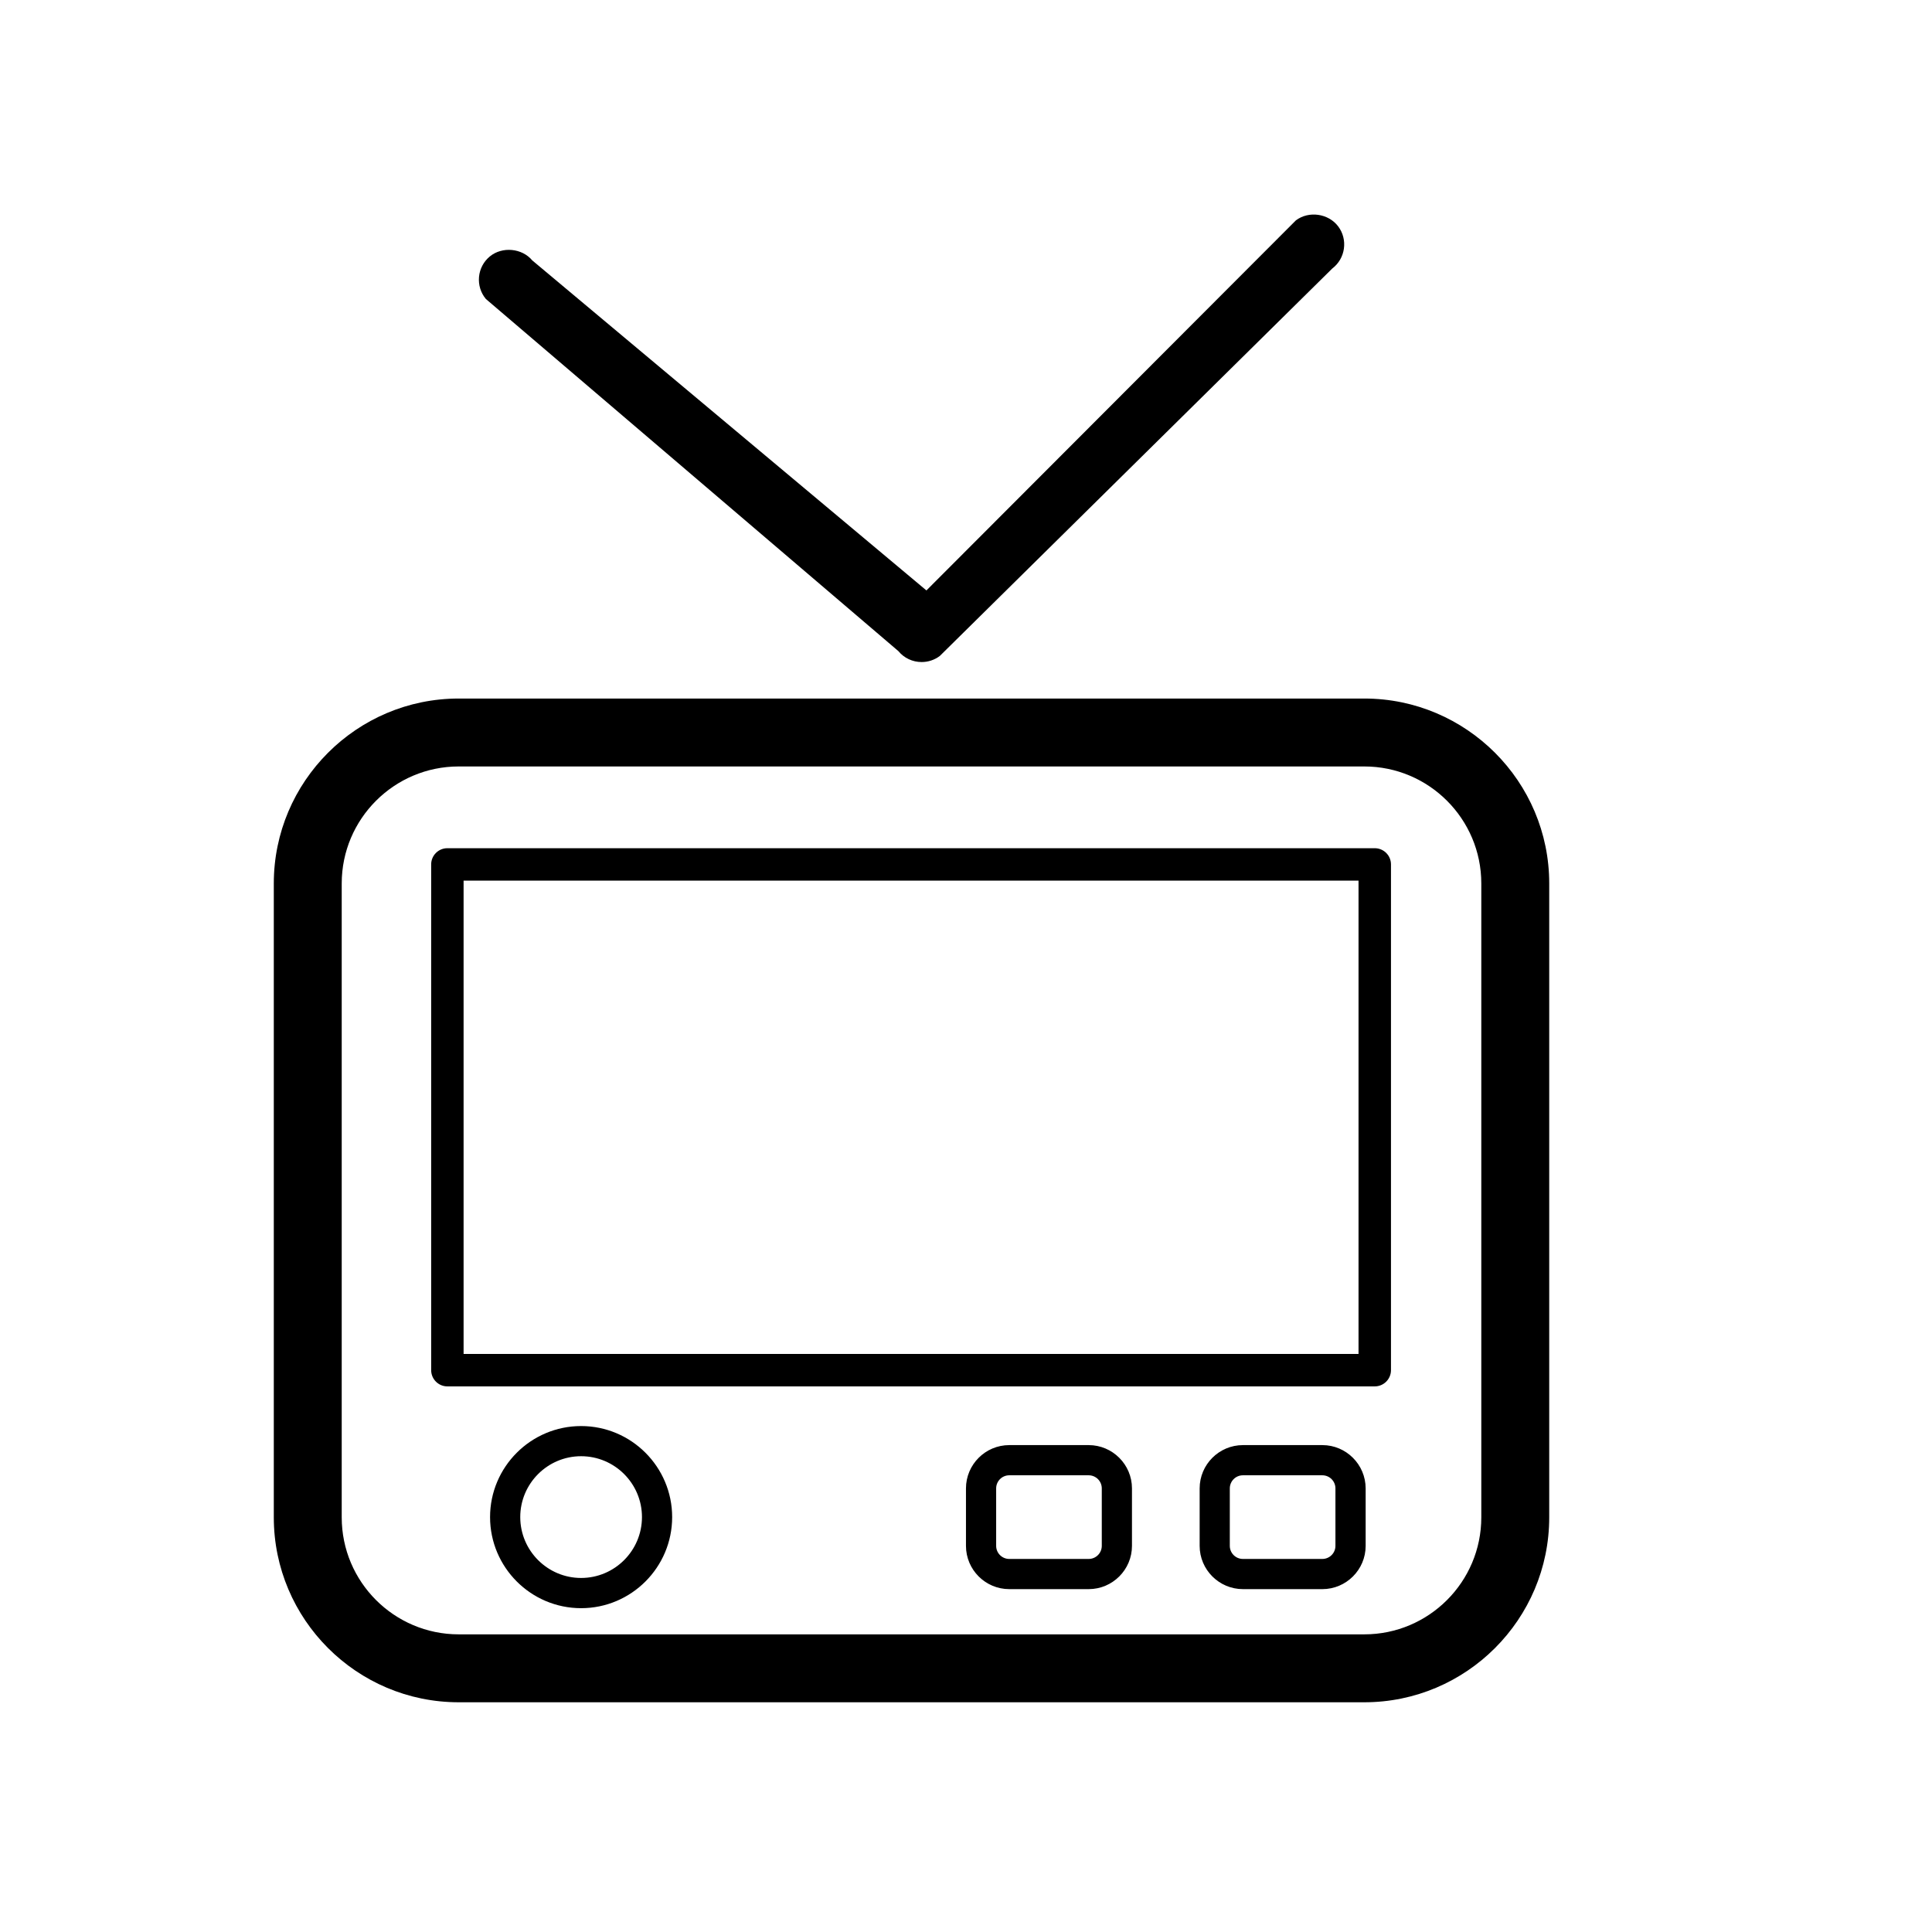 <?xml version="1.0" encoding="utf-8"?>
<!-- Generator: Adobe Illustrator 17.0.0, SVG Export Plug-In . SVG Version: 6.00 Build 0)  -->
<!DOCTYPE svg PUBLIC "-//W3C//DTD SVG 1.1//EN" "http://www.w3.org/Graphics/SVG/1.1/DTD/svg11.dtd">
<svg version="1.1" id="Capa_1" xmlns="http://www.w3.org/2000/svg" xmlns:xlink="http://www.w3.org/1999/xlink" x="0px" y="0px"
	 width="64px" height="64px" viewBox="0 0 64 64" enable-background="new 0 0 64 64" xml:space="preserve">
<path d="M36.064,47.871h-2.631c-0.79,0-1.434,0.643-1.434,1.434v1.904c0,0.79,0.644,1.433,1.434,1.433h2.631
	c0.79,0,1.434-0.643,1.434-1.433v-1.904C37.498,48.515,36.854,47.871,36.064,47.871z M36.498,51.209
	c0,0.238-0.194,0.433-0.434,0.433h-2.631c-0.239,0-0.434-0.194-0.434-0.433v-1.904c0-0.239,0.194-0.434,0.434-0.434h2.631
	c0.239,0,0.434,0.194,0.434,0.434V51.209z M43.805,47.871h-2.631c-0.79,0-1.434,0.643-1.434,1.434v1.904
	c0,0.79,0.644,1.433,1.434,1.433h2.631c0.79,0,1.434-0.643,1.434-1.433v-1.904C45.238,48.515,44.595,47.871,43.805,47.871z
	 M44.238,51.209c0,0.238-0.194,0.433-0.434,0.433h-2.631c-0.239,0-0.434-0.194-0.434-0.433v-1.904c0-0.239,0.194-0.434,0.434-0.434
	h2.631c0.239,0,0.434,0.194,0.434,0.434V51.209z M45.195,23.14h-30c-3.377,0-6.125,2.748-6.125,6.125v21
	c0,3.377,2.748,6.125,6.125,6.125h30c3.377,0,6.125-2.748,6.125-6.125v-21C51.32,25.888,48.572,23.14,45.195,23.14z M49.07,50.265
	c0,2.137-1.738,3.875-3.875,3.875h-30c-2.137,0-3.875-1.738-3.875-3.875v-21c0-2.137,1.738-3.875,3.875-3.875h30
	c2.137,0,3.875,1.738,3.875,3.875V50.265z M16.095,9.904c-0.171-0.206-0.251-0.465-0.227-0.732c0.025-0.266,0.152-0.506,0.357-0.676
	c0.411-0.339,1.069-0.277,1.408,0.131l13.056,10.932L42.928,7.3c0.428-0.323,1.076-0.229,1.399,0.196
	c0.332,0.439,0.244,1.067-0.195,1.4l-13,12.834c-0.176,0.132-0.384,0.201-0.602,0.201c-0.299,0-0.58-0.131-0.77-0.362L16.095,9.904z
	 M45.54,28.098H14.82c-0.297,0-0.537,0.24-0.537,0.537v16.753c0,0.297,0.24,0.538,0.537,0.538h30.72
	c0.297,0,0.538-0.241,0.538-0.538V28.635C46.078,28.338,45.837,28.098,45.54,28.098z M45.003,44.851H15.357V29.172h29.646V44.851z
	 M19.25,47.24c-1.663,0-3.016,1.353-3.016,3.016c0,1.663,1.352,3.017,3.016,3.017c1.663,0,3.016-1.354,3.016-3.017
	C22.266,48.593,20.913,47.24,19.25,47.24z M19.25,52.272c-1.111,0-2.016-0.904-2.016-2.017c0-1.111,0.904-2.016,2.016-2.016
	c1.111,0,2.016,0.904,2.016,2.016C21.266,51.368,20.361,52.272,19.25,52.272z"/>
</svg>

